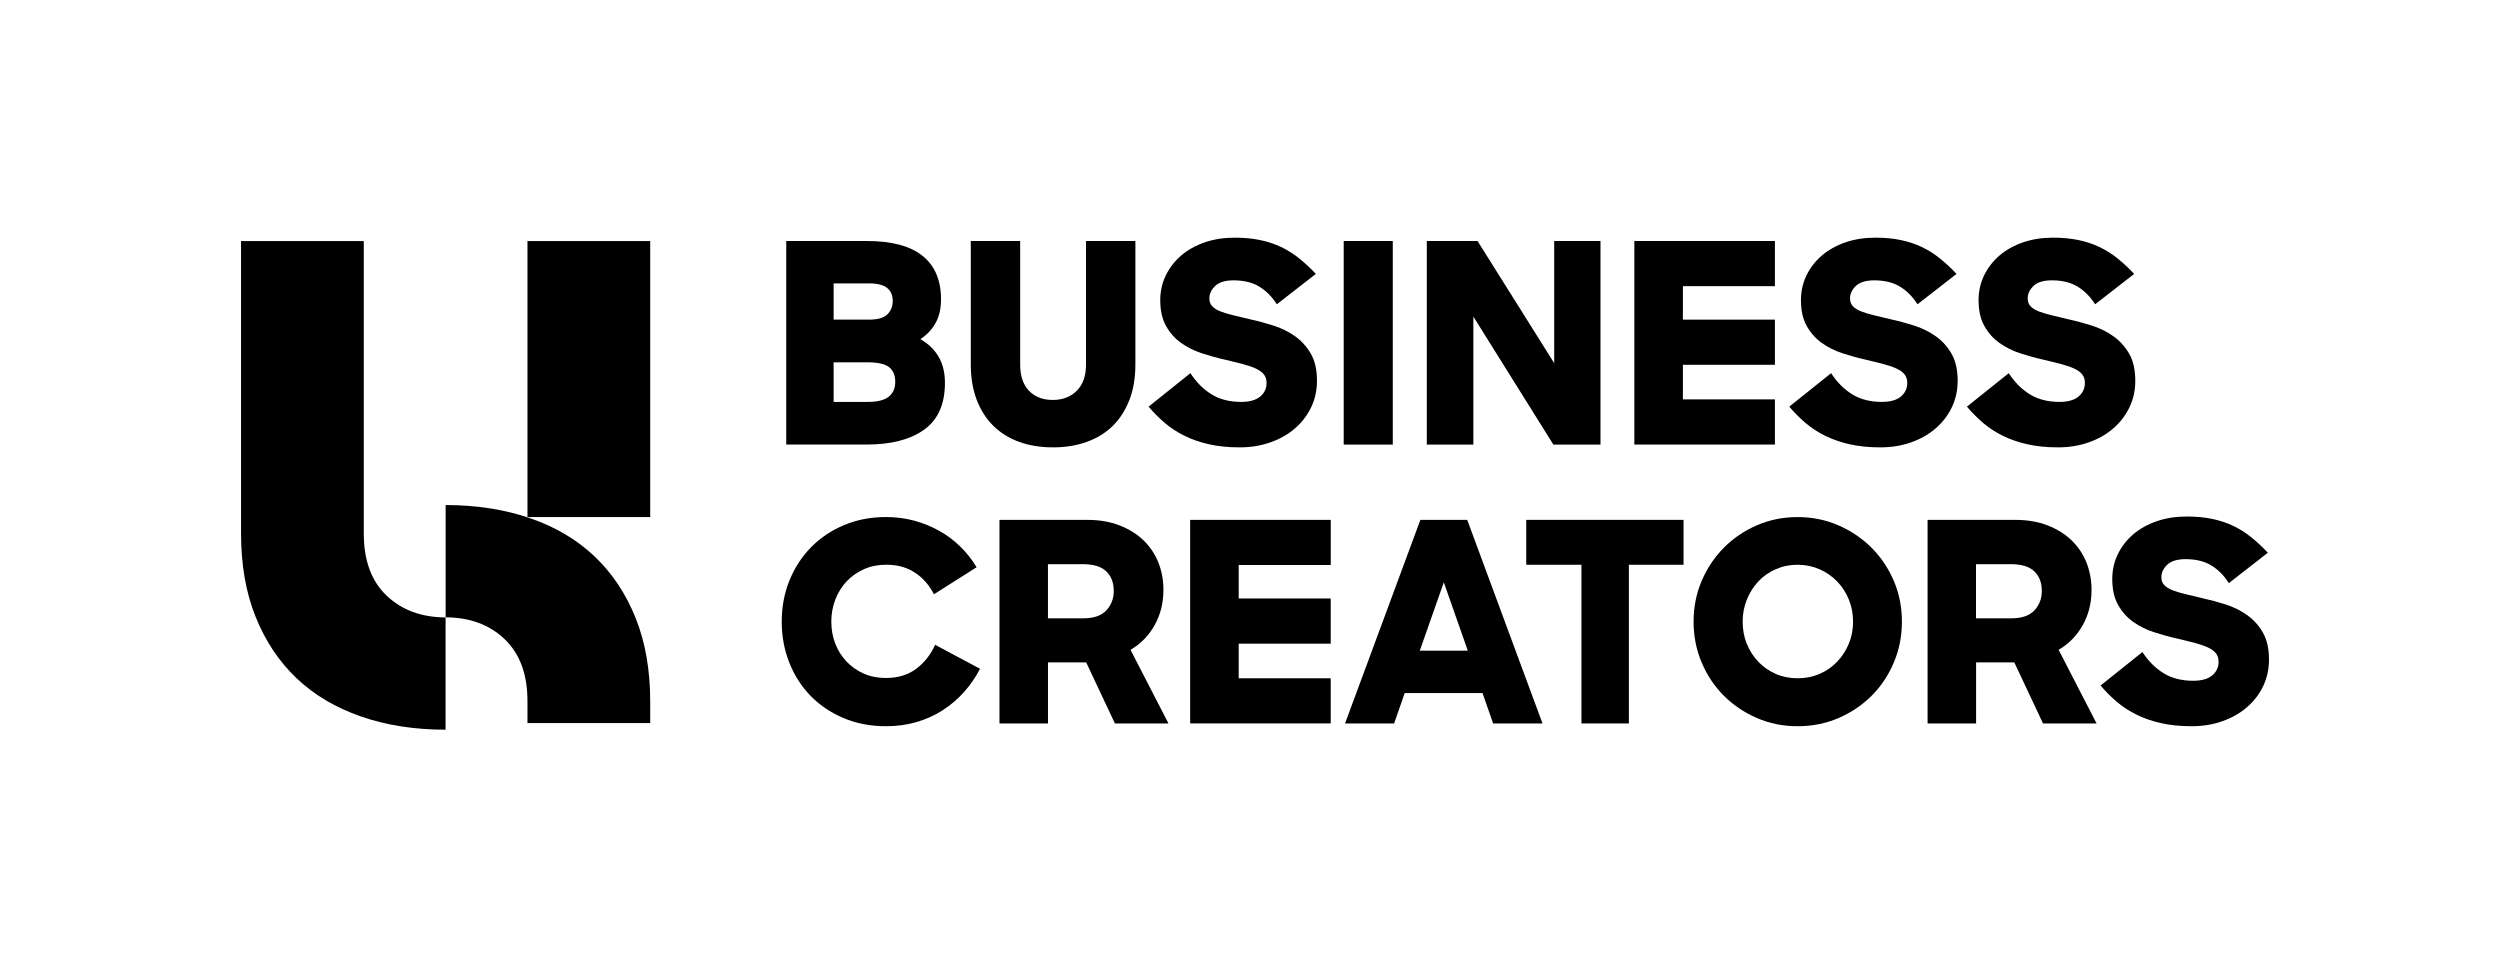 <?xml version="1.0" encoding="UTF-8"?>
<svg xmlns="http://www.w3.org/2000/svg" xmlns:xlink="http://www.w3.org/1999/xlink" version="1.1" x="0px" y="0px" viewBox="0 0 575.2 221.92" style="enable-background:new 0 0 575.2 221.92;" xml:space="preserve">
<g id="Bildmarke">
	<path d="M83.7,122.77c0,6.18,1.75,10.94,5.26,14.28c3.48,3.31,8,4.98,13.56,5.01v25.83c-7.12,0-13.61-1.01-19.46-3.04   c-5.85-2.03-10.79-4.96-14.84-8.81c-4.04-3.85-7.18-8.56-9.41-14.13c-2.24-5.57-3.35-11.95-3.35-19.14v-11.09V55.46H83.7v56.22   V122.77 M121.36,118.96h28.24v-63.5h-28.24V118.96z M146.24,142.18c-2.23-5.57-5.37-10.28-9.41-14.13   c-4.04-3.85-8.99-6.79-14.84-8.81c-5.85-2.02-12.34-3.04-19.46-3.04v25.83c5.56,0.03,10.09,1.7,13.56,5.01   c3.51,3.34,5.27,8.1,5.27,14.28v5.05h28.24v-5.05C149.59,154.14,148.48,147.75,146.24,142.18"></path>
</g>
<g id="Wortmarke_2zeilig">
	<g>
		<path d="M180.9,55.45h18.54c5.69,0,9.96,1.13,12.8,3.4c2.84,2.27,4.27,5.6,4.27,10.01c0,2.14-0.42,3.96-1.25,5.45    c-0.83,1.5-2,2.74-3.5,3.72c1.8,1.03,3.19,2.36,4.17,4.01c0.98,1.65,1.48,3.67,1.48,6.06c0,4.88-1.59,8.46-4.78,10.75    c-3.19,2.29-7.58,3.43-13.19,3.43H180.9V55.45z M191.8,65.2v8.34h8.15c2.01,0,3.42-0.41,4.23-1.22c0.81-0.81,1.22-1.84,1.22-3.08    c0-1.28-0.43-2.28-1.28-2.98c-0.86-0.71-2.27-1.06-4.23-1.06H191.8z M191.8,83.36v9.11h7.89c2.18,0,3.77-0.4,4.78-1.19    c1-0.79,1.51-1.94,1.51-3.43c0-1.5-0.47-2.62-1.41-3.37c-0.94-0.75-2.63-1.12-5.07-1.12H191.8z"></path>
		<path d="M242.3,102.93c-2.91,0-5.53-0.43-7.86-1.28c-2.33-0.85-4.31-2.1-5.94-3.72c-1.63-1.62-2.89-3.61-3.79-5.97    c-0.9-2.35-1.35-5.05-1.35-8.08V55.45h11.36v28.42c0,2.61,0.67,4.62,2.02,6.03c1.35,1.41,3.18,2.12,5.49,2.12    c2.27,0,4.11-0.71,5.52-2.12c1.41-1.41,2.12-3.42,2.12-6.03V55.45h11.36v28.42c0,3.04-0.45,5.73-1.35,8.08    c-0.9,2.35-2.16,4.34-3.79,5.97c-1.63,1.63-3.62,2.87-5.97,3.72C247.77,102.5,245.16,102.93,242.3,102.93z"></path>
		<path d="M285.2,102.93c-2.61,0-4.95-0.24-7.03-0.71c-2.08-0.47-3.96-1.12-5.65-1.96c-1.69-0.83-3.21-1.83-4.56-2.98    c-1.35-1.16-2.58-2.4-3.69-3.72l9.62-7.7c1.37,2.1,2.99,3.72,4.88,4.88c1.88,1.15,4.15,1.73,6.8,1.73c1.92,0,3.38-0.41,4.36-1.22    c0.98-0.81,1.48-1.86,1.48-3.14c0-0.77-0.19-1.41-0.58-1.92c-0.39-0.51-0.98-0.96-1.8-1.35c-0.81-0.39-1.82-0.74-3.02-1.06    c-1.2-0.32-2.63-0.67-4.3-1.06c-1.71-0.38-3.44-0.87-5.2-1.44c-1.75-0.58-3.34-1.37-4.75-2.37c-1.41-1-2.57-2.3-3.46-3.88    c-0.9-1.58-1.35-3.57-1.35-5.97c0-2.05,0.43-3.96,1.28-5.71c0.86-1.75,2.03-3.27,3.53-4.56c1.5-1.28,3.29-2.29,5.39-3.02    c2.1-0.73,4.41-1.09,6.93-1.09c2.14,0,4.08,0.18,5.84,0.55c1.75,0.36,3.37,0.9,4.84,1.6c1.48,0.71,2.87,1.58,4.17,2.63    c1.3,1.05,2.58,2.24,3.82,3.56l-8.98,6.99c-1.11-1.75-2.46-3.11-4.04-4.07c-1.58-0.96-3.55-1.44-5.9-1.44    c-1.92,0-3.34,0.43-4.23,1.28c-0.9,0.86-1.35,1.82-1.35,2.89c0,0.73,0.22,1.33,0.67,1.8c0.45,0.47,1.09,0.87,1.92,1.19    s1.84,0.62,3.02,0.9c1.18,0.28,2.47,0.59,3.88,0.93c1.75,0.38,3.53,0.87,5.33,1.44c1.8,0.58,3.43,1.39,4.91,2.44    c1.48,1.05,2.68,2.39,3.62,4.01c0.94,1.63,1.41,3.7,1.41,6.22c0,2.22-0.45,4.27-1.35,6.13c-0.9,1.86-2.14,3.48-3.72,4.84    c-1.58,1.37-3.46,2.44-5.65,3.21S287.77,102.93,285.2,102.93z"></path>
		<path d="M309.16,55.45h11.29v46.84h-11.29V55.45z"></path>
		<path d="M328.27,55.45h11.68l17.64,28.1v-28.1h10.65v46.84H357.4l-18.41-29.45v29.45h-10.71V55.45z"></path>
		<path d="M376.03,55.45h32.34v10.39h-21.17v7.7h21.17v10.39h-21.17v7.96h21.17v10.39h-32.34V55.45z"></path>
		<path d="M432.61,102.93c-2.61,0-4.95-0.24-7.03-0.71c-2.08-0.47-3.96-1.12-5.65-1.96c-1.69-0.83-3.21-1.83-4.56-2.98    c-1.35-1.16-2.58-2.4-3.69-3.72l9.62-7.7c1.37,2.1,2.99,3.72,4.88,4.88c1.88,1.15,4.15,1.73,6.8,1.73c1.92,0,3.38-0.41,4.36-1.22    c0.98-0.81,1.48-1.86,1.48-3.14c0-0.77-0.19-1.41-0.58-1.92c-0.38-0.51-0.98-0.96-1.8-1.35c-0.81-0.39-1.82-0.74-3.02-1.06    c-1.2-0.32-2.63-0.67-4.3-1.06c-1.71-0.38-3.44-0.87-5.2-1.44s-3.34-1.37-4.75-2.37c-1.41-1-2.57-2.3-3.46-3.88    c-0.9-1.58-1.35-3.57-1.35-5.97c0-2.05,0.43-3.96,1.28-5.71c0.85-1.75,2.03-3.27,3.53-4.56c1.5-1.28,3.29-2.29,5.39-3.02    c2.1-0.73,4.41-1.09,6.93-1.09c2.14,0,4.08,0.18,5.84,0.55c1.75,0.36,3.37,0.9,4.84,1.6c1.48,0.71,2.87,1.58,4.17,2.63    c1.3,1.05,2.58,2.24,3.82,3.56l-8.98,6.99c-1.11-1.75-2.46-3.11-4.04-4.07c-1.58-0.96-3.55-1.44-5.9-1.44    c-1.92,0-3.34,0.43-4.23,1.28c-0.9,0.86-1.35,1.82-1.35,2.89c0,0.73,0.22,1.33,0.67,1.8c0.45,0.47,1.09,0.87,1.92,1.19    s1.84,0.62,3.02,0.9c1.18,0.28,2.47,0.59,3.88,0.93c1.75,0.38,3.53,0.87,5.33,1.44c1.8,0.58,3.43,1.39,4.91,2.44    c1.48,1.05,2.68,2.39,3.62,4.01c0.94,1.63,1.41,3.7,1.41,6.22c0,2.22-0.45,4.27-1.35,6.13s-2.14,3.48-3.72,4.84    c-1.58,1.37-3.46,2.44-5.65,3.21C437.55,102.55,435.18,102.93,432.61,102.93z"></path>
		<path d="M473.48,102.93c-2.61,0-4.95-0.24-7.03-0.71c-2.08-0.47-3.96-1.12-5.65-1.96c-1.69-0.83-3.21-1.83-4.56-2.98    c-1.35-1.16-2.58-2.4-3.69-3.72l9.62-7.7c1.37,2.1,2.99,3.72,4.88,4.88c1.88,1.15,4.15,1.73,6.8,1.73c1.92,0,3.38-0.41,4.36-1.22    c0.98-0.81,1.48-1.86,1.48-3.14c0-0.77-0.19-1.41-0.58-1.92c-0.38-0.51-0.98-0.96-1.8-1.35c-0.81-0.39-1.82-0.74-3.02-1.06    c-1.2-0.32-2.63-0.67-4.3-1.06c-1.71-0.38-3.44-0.87-5.2-1.44s-3.34-1.37-4.75-2.37c-1.41-1-2.57-2.3-3.46-3.88    c-0.9-1.58-1.35-3.57-1.35-5.97c0-2.05,0.43-3.96,1.28-5.71c0.85-1.75,2.03-3.27,3.53-4.56c1.5-1.28,3.29-2.29,5.39-3.02    c2.1-0.73,4.41-1.09,6.93-1.09c2.14,0,4.08,0.18,5.84,0.55c1.75,0.36,3.37,0.9,4.84,1.6c1.48,0.71,2.87,1.58,4.17,2.63    c1.3,1.05,2.58,2.24,3.82,3.56l-8.98,6.99c-1.11-1.75-2.46-3.11-4.04-4.07c-1.58-0.96-3.55-1.44-5.9-1.44    c-1.92,0-3.34,0.43-4.23,1.28c-0.9,0.86-1.35,1.82-1.35,2.89c0,0.73,0.22,1.33,0.67,1.8c0.45,0.47,1.09,0.87,1.92,1.19    s1.84,0.62,3.02,0.9c1.18,0.28,2.47,0.59,3.88,0.93c1.75,0.38,3.53,0.87,5.33,1.44c1.8,0.58,3.43,1.39,4.91,2.44    c1.48,1.05,2.68,2.39,3.62,4.01c0.94,1.63,1.41,3.7,1.41,6.22c0,2.22-0.45,4.27-1.35,6.13s-2.14,3.48-3.72,4.84    c-1.58,1.37-3.46,2.44-5.65,3.21C478.42,102.55,476.04,102.93,473.48,102.93z"></path>
		<path d="M203.86,167.09c-3.59,0-6.86-0.63-9.82-1.89c-2.95-1.26-5.48-2.97-7.57-5.13c-2.1-2.16-3.72-4.71-4.88-7.64    c-1.15-2.93-1.73-6.06-1.73-9.4c0-3.42,0.6-6.6,1.8-9.53c1.2-2.93,2.86-5.48,5-7.64c2.14-2.16,4.67-3.85,7.6-5.07    c2.93-1.22,6.13-1.83,9.59-1.83c2.27,0,4.43,0.28,6.48,0.83c2.05,0.56,3.98,1.34,5.77,2.34s3.42,2.22,4.88,3.66    c1.45,1.43,2.69,3,3.72,4.72l-9.82,6.22c-1.07-2.1-2.52-3.75-4.36-4.97c-1.84-1.22-4.04-1.83-6.61-1.83    c-1.88,0-3.59,0.34-5.13,1.03c-1.54,0.69-2.87,1.62-3.98,2.79c-1.11,1.18-1.98,2.57-2.6,4.17c-0.62,1.6-0.93,3.3-0.93,5.1    c0,1.8,0.3,3.48,0.9,5.04c0.6,1.56,1.45,2.93,2.57,4.11c1.11,1.18,2.43,2.11,3.95,2.79c1.52,0.68,3.22,1.03,5.1,1.03    c2.82,0,5.17-0.72,7.06-2.15c1.88-1.43,3.31-3.26,4.3-5.49l10.33,5.52c-0.98,1.92-2.2,3.7-3.66,5.33    c-1.45,1.63-3.09,3.03-4.91,4.2c-1.82,1.18-3.83,2.08-6.03,2.73C208.69,166.77,206.35,167.09,203.86,167.09z"></path>
		<path d="M229.95,119.61h20.15c2.82,0,5.33,0.43,7.51,1.28c2.18,0.86,4.02,2.01,5.52,3.46c1.5,1.46,2.63,3.16,3.4,5.1    c0.77,1.95,1.15,4.03,1.15,6.26c0,3-0.67,5.7-2.02,8.12c-1.35,2.42-3.2,4.31-5.55,5.68l8.73,16.94h-12.32l-6.61-14.05h-8.79v14.05    h-11.16V119.61z M241.11,129.81v12.45h8.15c2.4,0,4.16-0.61,5.29-1.83c1.13-1.22,1.7-2.7,1.7-4.46c0-1.92-0.58-3.43-1.73-4.52    c-1.16-1.09-2.91-1.64-5.26-1.64H241.11z"></path>
		<path d="M273.84,119.61h32.34v10.39H285v7.7h21.17v10.39H285v7.96h21.17v10.39h-32.34V119.61z"></path>
		<path d="M326.8,119.61h10.78l17.32,46.84h-11.36l-2.44-6.99h-17.9l-2.44,6.99h-11.29L326.8,119.61z M326.67,149.7h11.04    l-5.52-15.72L326.67,149.7z"></path>
		<path d="M363.86,129.94h-12.7v-10.33h36.19v10.33h-12.58v36.51h-10.91V129.94z"></path>
		<path d="M413.59,167.09c-3.34,0-6.46-0.63-9.37-1.89c-2.91-1.26-5.44-2.97-7.6-5.13c-2.16-2.16-3.86-4.71-5.1-7.64    c-1.24-2.93-1.86-6.06-1.86-9.4c0-3.34,0.62-6.46,1.86-9.37c1.24-2.91,2.94-5.45,5.1-7.64c2.16-2.18,4.69-3.9,7.6-5.16    c2.91-1.26,6.03-1.89,9.37-1.89s6.46,0.63,9.37,1.89c2.91,1.26,5.45,2.98,7.64,5.16c2.18,2.18,3.89,4.73,5.13,7.64    c1.24,2.91,1.86,6.03,1.86,9.37c0,3.34-0.62,6.47-1.86,9.4c-1.24,2.93-2.94,5.48-5.1,7.64c-2.16,2.16-4.7,3.87-7.6,5.13    C420.11,166.46,416.97,167.09,413.59,167.09z M413.59,156.06c1.84,0,3.54-0.34,5.1-1.03c1.56-0.68,2.91-1.62,4.04-2.82    c1.13-1.2,2.02-2.58,2.66-4.14s0.96-3.24,0.96-5.04c0-1.8-0.32-3.49-0.96-5.07c-0.64-1.58-1.54-2.97-2.69-4.17    c-1.16-1.2-2.51-2.14-4.07-2.82c-1.56-0.68-3.24-1.03-5.04-1.03s-3.48,0.34-5.04,1.03c-1.56,0.69-2.9,1.63-4.01,2.82    c-1.11,1.2-1.99,2.59-2.63,4.17c-0.64,1.58-0.96,3.27-0.96,5.07c0,1.8,0.31,3.48,0.93,5.04c0.62,1.56,1.5,2.94,2.63,4.14    c1.13,1.2,2.47,2.14,4.01,2.82C410.06,155.71,411.75,156.06,413.59,156.06z"></path>
		<path d="M443.48,119.61h20.15c2.82,0,5.33,0.43,7.51,1.28c2.18,0.86,4.02,2.01,5.52,3.46c1.5,1.46,2.63,3.16,3.4,5.1    c0.77,1.95,1.16,4.03,1.16,6.26c0,3-0.67,5.7-2.02,8.12c-1.35,2.42-3.2,4.31-5.55,5.68l8.73,16.94h-12.32l-6.61-14.05h-8.79v14.05    h-11.16V119.61z M454.64,129.81v12.45h8.15c2.39,0,4.16-0.61,5.29-1.83c1.13-1.22,1.7-2.7,1.7-4.46c0-1.92-0.58-3.43-1.73-4.52    c-1.15-1.09-2.91-1.64-5.26-1.64H454.64z"></path>
		<path d="M504.24,167.09c-2.61,0-4.95-0.24-7.03-0.71c-2.08-0.47-3.96-1.12-5.65-1.96c-1.69-0.83-3.21-1.83-4.56-2.98    c-1.35-1.15-2.58-2.39-3.69-3.72l9.62-7.7c1.37,2.1,2.99,3.72,4.88,4.88c1.88,1.15,4.15,1.73,6.8,1.73c1.92,0,3.38-0.41,4.36-1.22    c0.98-0.81,1.48-1.86,1.48-3.14c0-0.77-0.19-1.41-0.58-1.92c-0.38-0.51-0.98-0.96-1.8-1.35c-0.81-0.38-1.82-0.74-3.02-1.06    c-1.2-0.32-2.63-0.67-4.3-1.06c-1.71-0.38-3.44-0.87-5.2-1.44s-3.34-1.37-4.75-2.37c-1.41-1-2.57-2.3-3.46-3.88    c-0.9-1.58-1.35-3.57-1.35-5.97c0-2.05,0.43-3.96,1.28-5.71c0.85-1.75,2.03-3.27,3.53-4.56c1.5-1.28,3.29-2.29,5.39-3.02    c2.1-0.73,4.41-1.09,6.93-1.09c2.14,0,4.08,0.18,5.84,0.54c1.75,0.36,3.37,0.9,4.84,1.6s2.87,1.58,4.17,2.63    c1.3,1.05,2.58,2.24,3.82,3.56l-8.98,6.99c-1.11-1.75-2.46-3.11-4.04-4.07c-1.58-0.96-3.55-1.44-5.9-1.44    c-1.92,0-3.34,0.43-4.23,1.28c-0.9,0.86-1.35,1.82-1.35,2.89c0,0.73,0.22,1.33,0.67,1.8c0.45,0.47,1.09,0.87,1.92,1.19    c0.83,0.32,1.84,0.62,3.02,0.9c1.18,0.28,2.47,0.59,3.88,0.93c1.75,0.39,3.53,0.87,5.33,1.44c1.8,0.58,3.43,1.39,4.91,2.44    c1.48,1.05,2.68,2.38,3.62,4.01c0.94,1.63,1.41,3.7,1.41,6.22c0,2.22-0.45,4.27-1.35,6.13s-2.14,3.48-3.72,4.84    c-1.58,1.37-3.46,2.44-5.65,3.21C509.18,166.71,506.81,167.09,504.24,167.09z"></path>
	</g>
</g>
<g id="Hilfslinien">
</g>
</svg>
